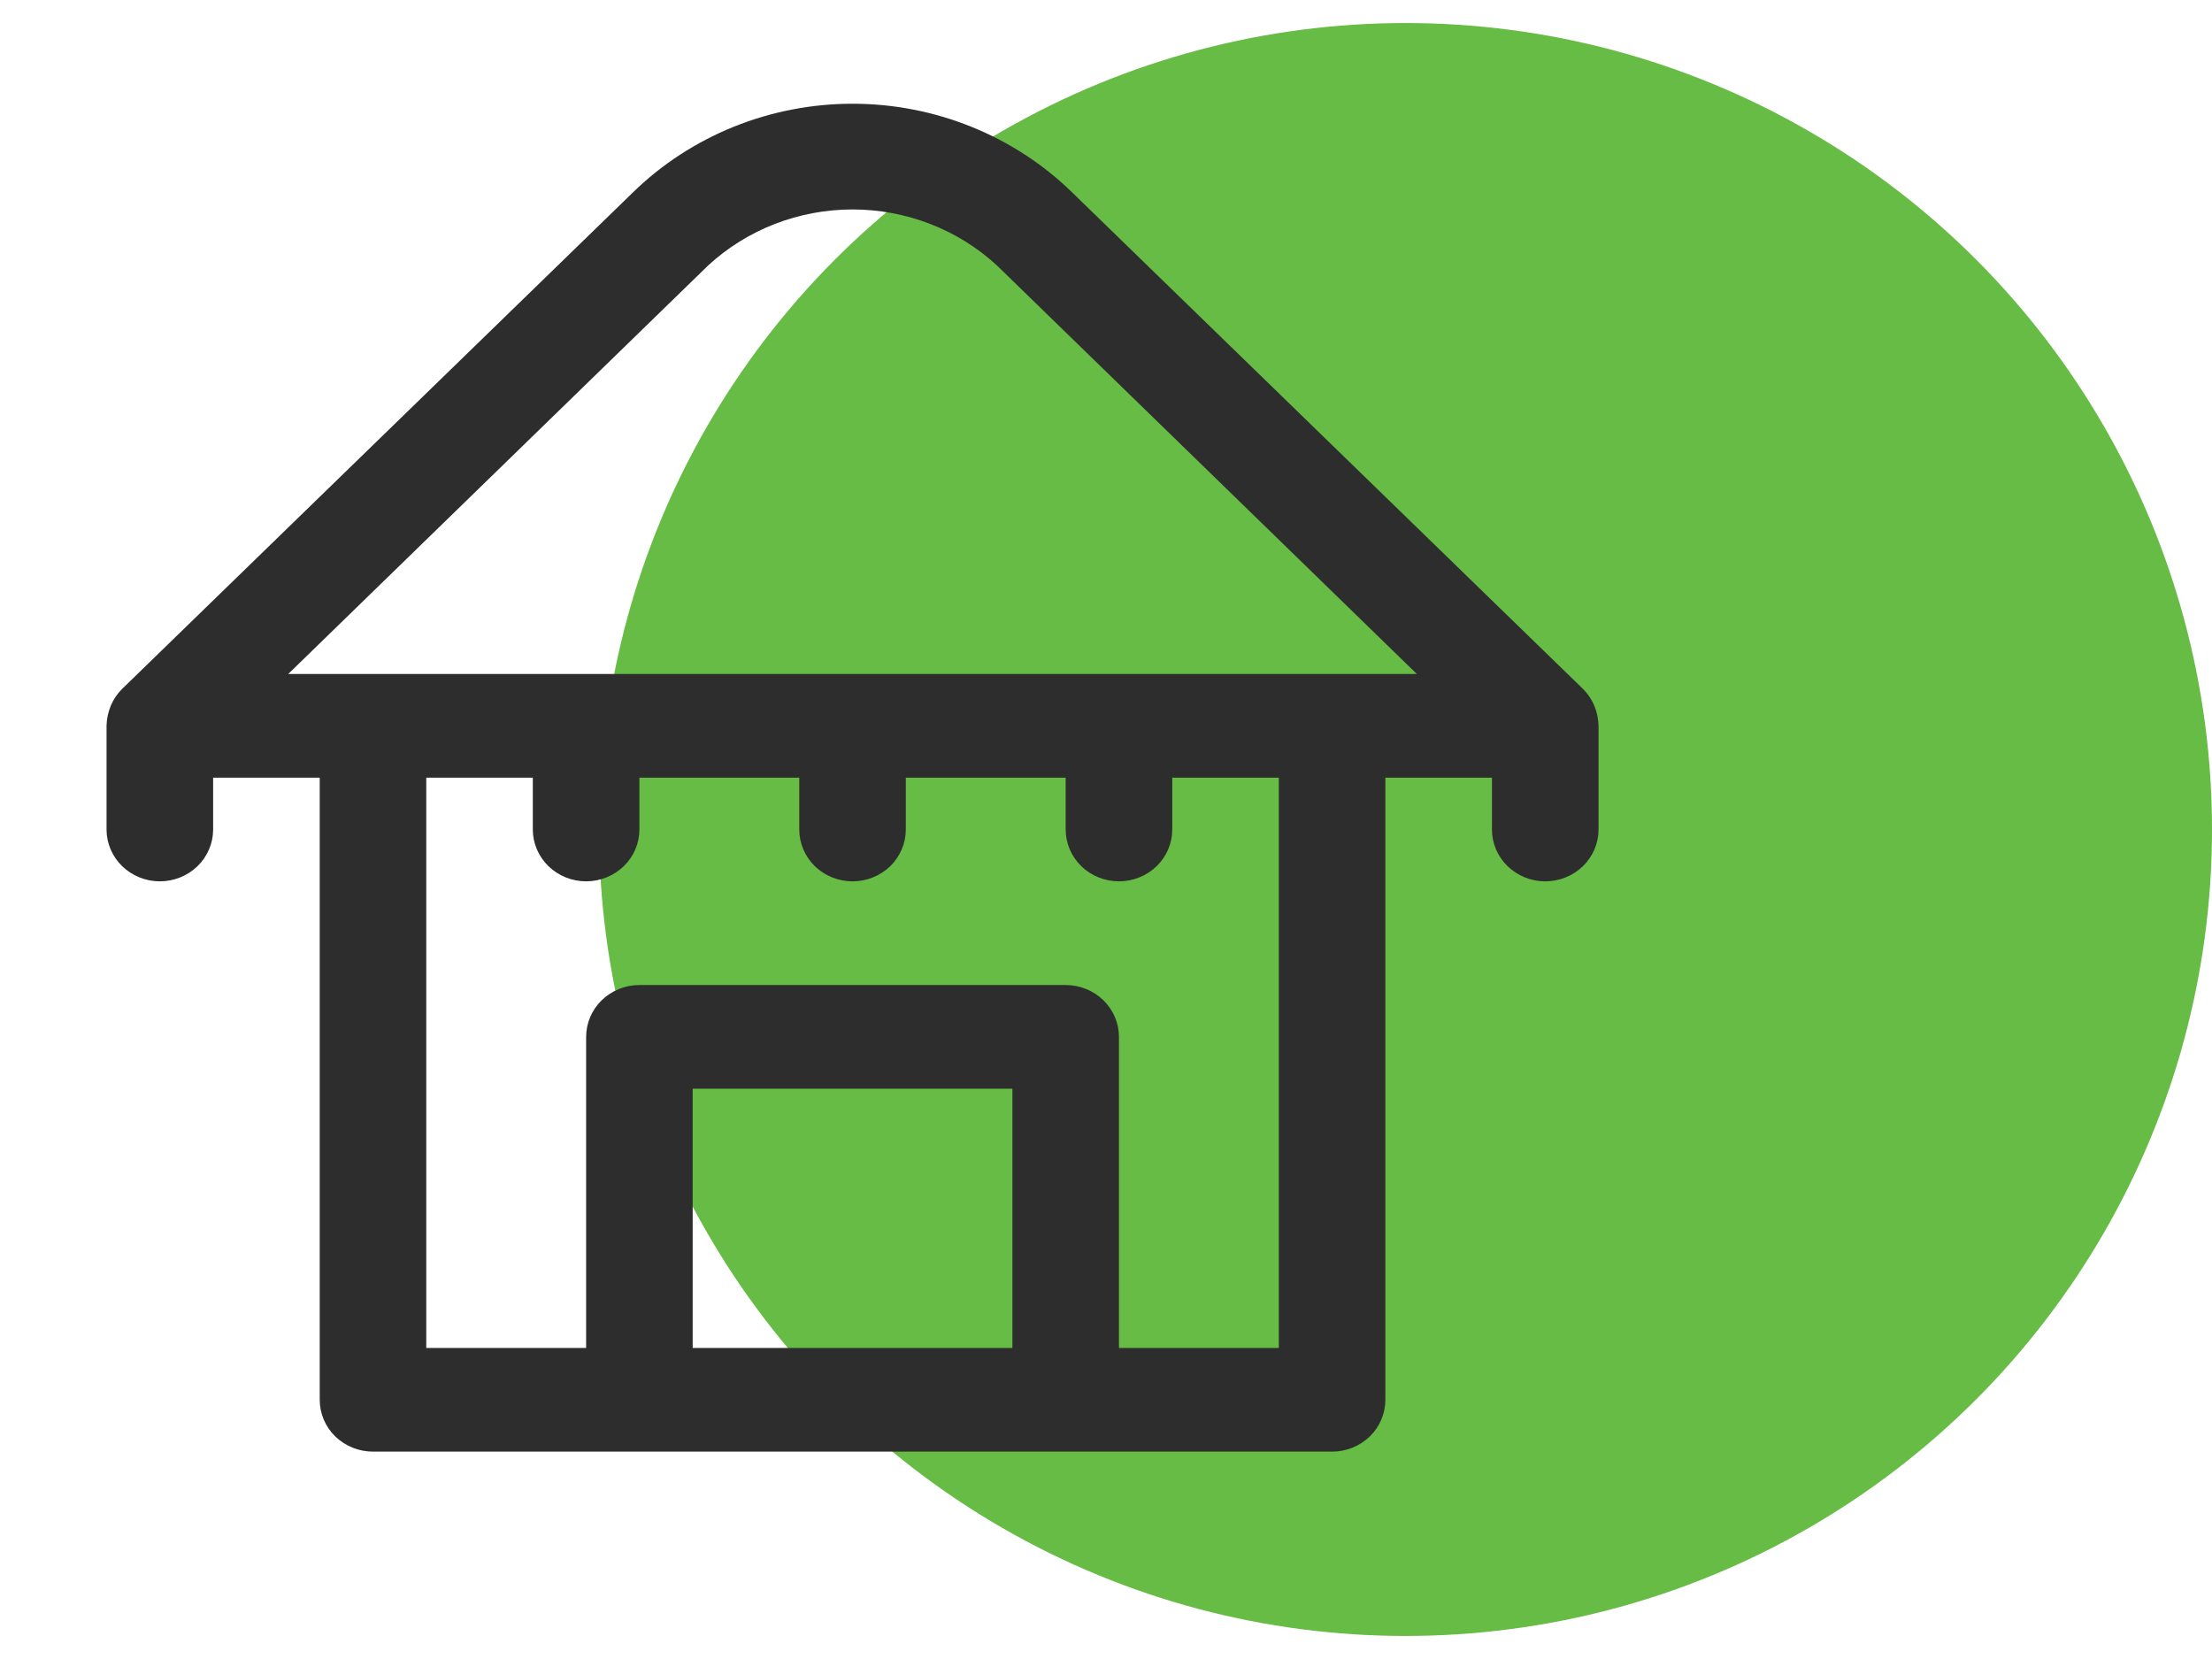 <svg xmlns="http://www.w3.org/2000/svg" fill="none" viewBox="0 0 48 36" height="36" width="48">
<circle fill="#66BC44" r="17.5" cy="18" cx="30.5"></circle>
<path fill="#2D2D2D" d="M34.595 15.311C34.539 15.177 34.456 15.055 34.352 14.951L23.264 4.174C22.639 3.564 21.896 3.081 21.079 2.751C20.261 2.421 19.385 2.251 18.5 2.251C17.615 2.251 16.739 2.421 15.921 2.751C15.104 3.081 14.361 3.564 13.736 4.174L2.648 14.951C2.544 15.055 2.461 15.177 2.405 15.311C2.347 15.451 2.315 15.6 2.312 15.75V18C2.312 18.298 2.434 18.585 2.651 18.796C2.868 19.006 3.162 19.125 3.469 19.125C3.775 19.125 4.069 19.006 4.286 18.796C4.503 18.585 4.625 18.298 4.625 18V16.875H6.938V30.375C6.938 30.673 7.059 30.96 7.276 31.171C7.493 31.381 7.787 31.5 8.094 31.5H28.906C29.213 31.5 29.507 31.381 29.724 31.171C29.941 30.96 30.062 30.673 30.062 30.375V16.875H32.375V18C32.375 18.298 32.497 18.585 32.714 18.796C32.931 19.006 33.225 19.125 33.531 19.125C33.838 19.125 34.132 19.006 34.349 18.796C34.566 18.585 34.688 18.298 34.688 18V15.75C34.685 15.6 34.653 15.451 34.595 15.311ZM15.367 5.76C16.213 4.98 17.334 4.545 18.5 4.545C19.666 4.545 20.787 4.98 21.633 5.76L30.745 14.625H6.255L15.367 5.76ZM15.031 29.25V23.625H21.969V29.25H15.031ZM27.75 29.25H24.281V22.5C24.281 22.202 24.159 21.916 23.943 21.705C23.726 21.494 23.432 21.375 23.125 21.375H13.875C13.568 21.375 13.274 21.494 13.057 21.705C12.841 21.916 12.719 22.202 12.719 22.5V29.25H9.25V16.875H11.562V18C11.562 18.298 11.684 18.585 11.901 18.796C12.118 19.006 12.412 19.125 12.719 19.125C13.025 19.125 13.319 19.006 13.536 18.796C13.753 18.585 13.875 18.298 13.875 18V16.875H17.344V18C17.344 18.298 17.466 18.585 17.682 18.796C17.899 19.006 18.193 19.125 18.5 19.125C18.807 19.125 19.101 19.006 19.318 18.796C19.534 18.585 19.656 18.298 19.656 18V16.875H23.125V18C23.125 18.298 23.247 18.585 23.464 18.796C23.68 19.006 23.975 19.125 24.281 19.125C24.588 19.125 24.882 19.006 25.099 18.796C25.316 18.585 25.438 18.298 25.438 18V16.875H27.75V29.25Z"></path>
</svg>
